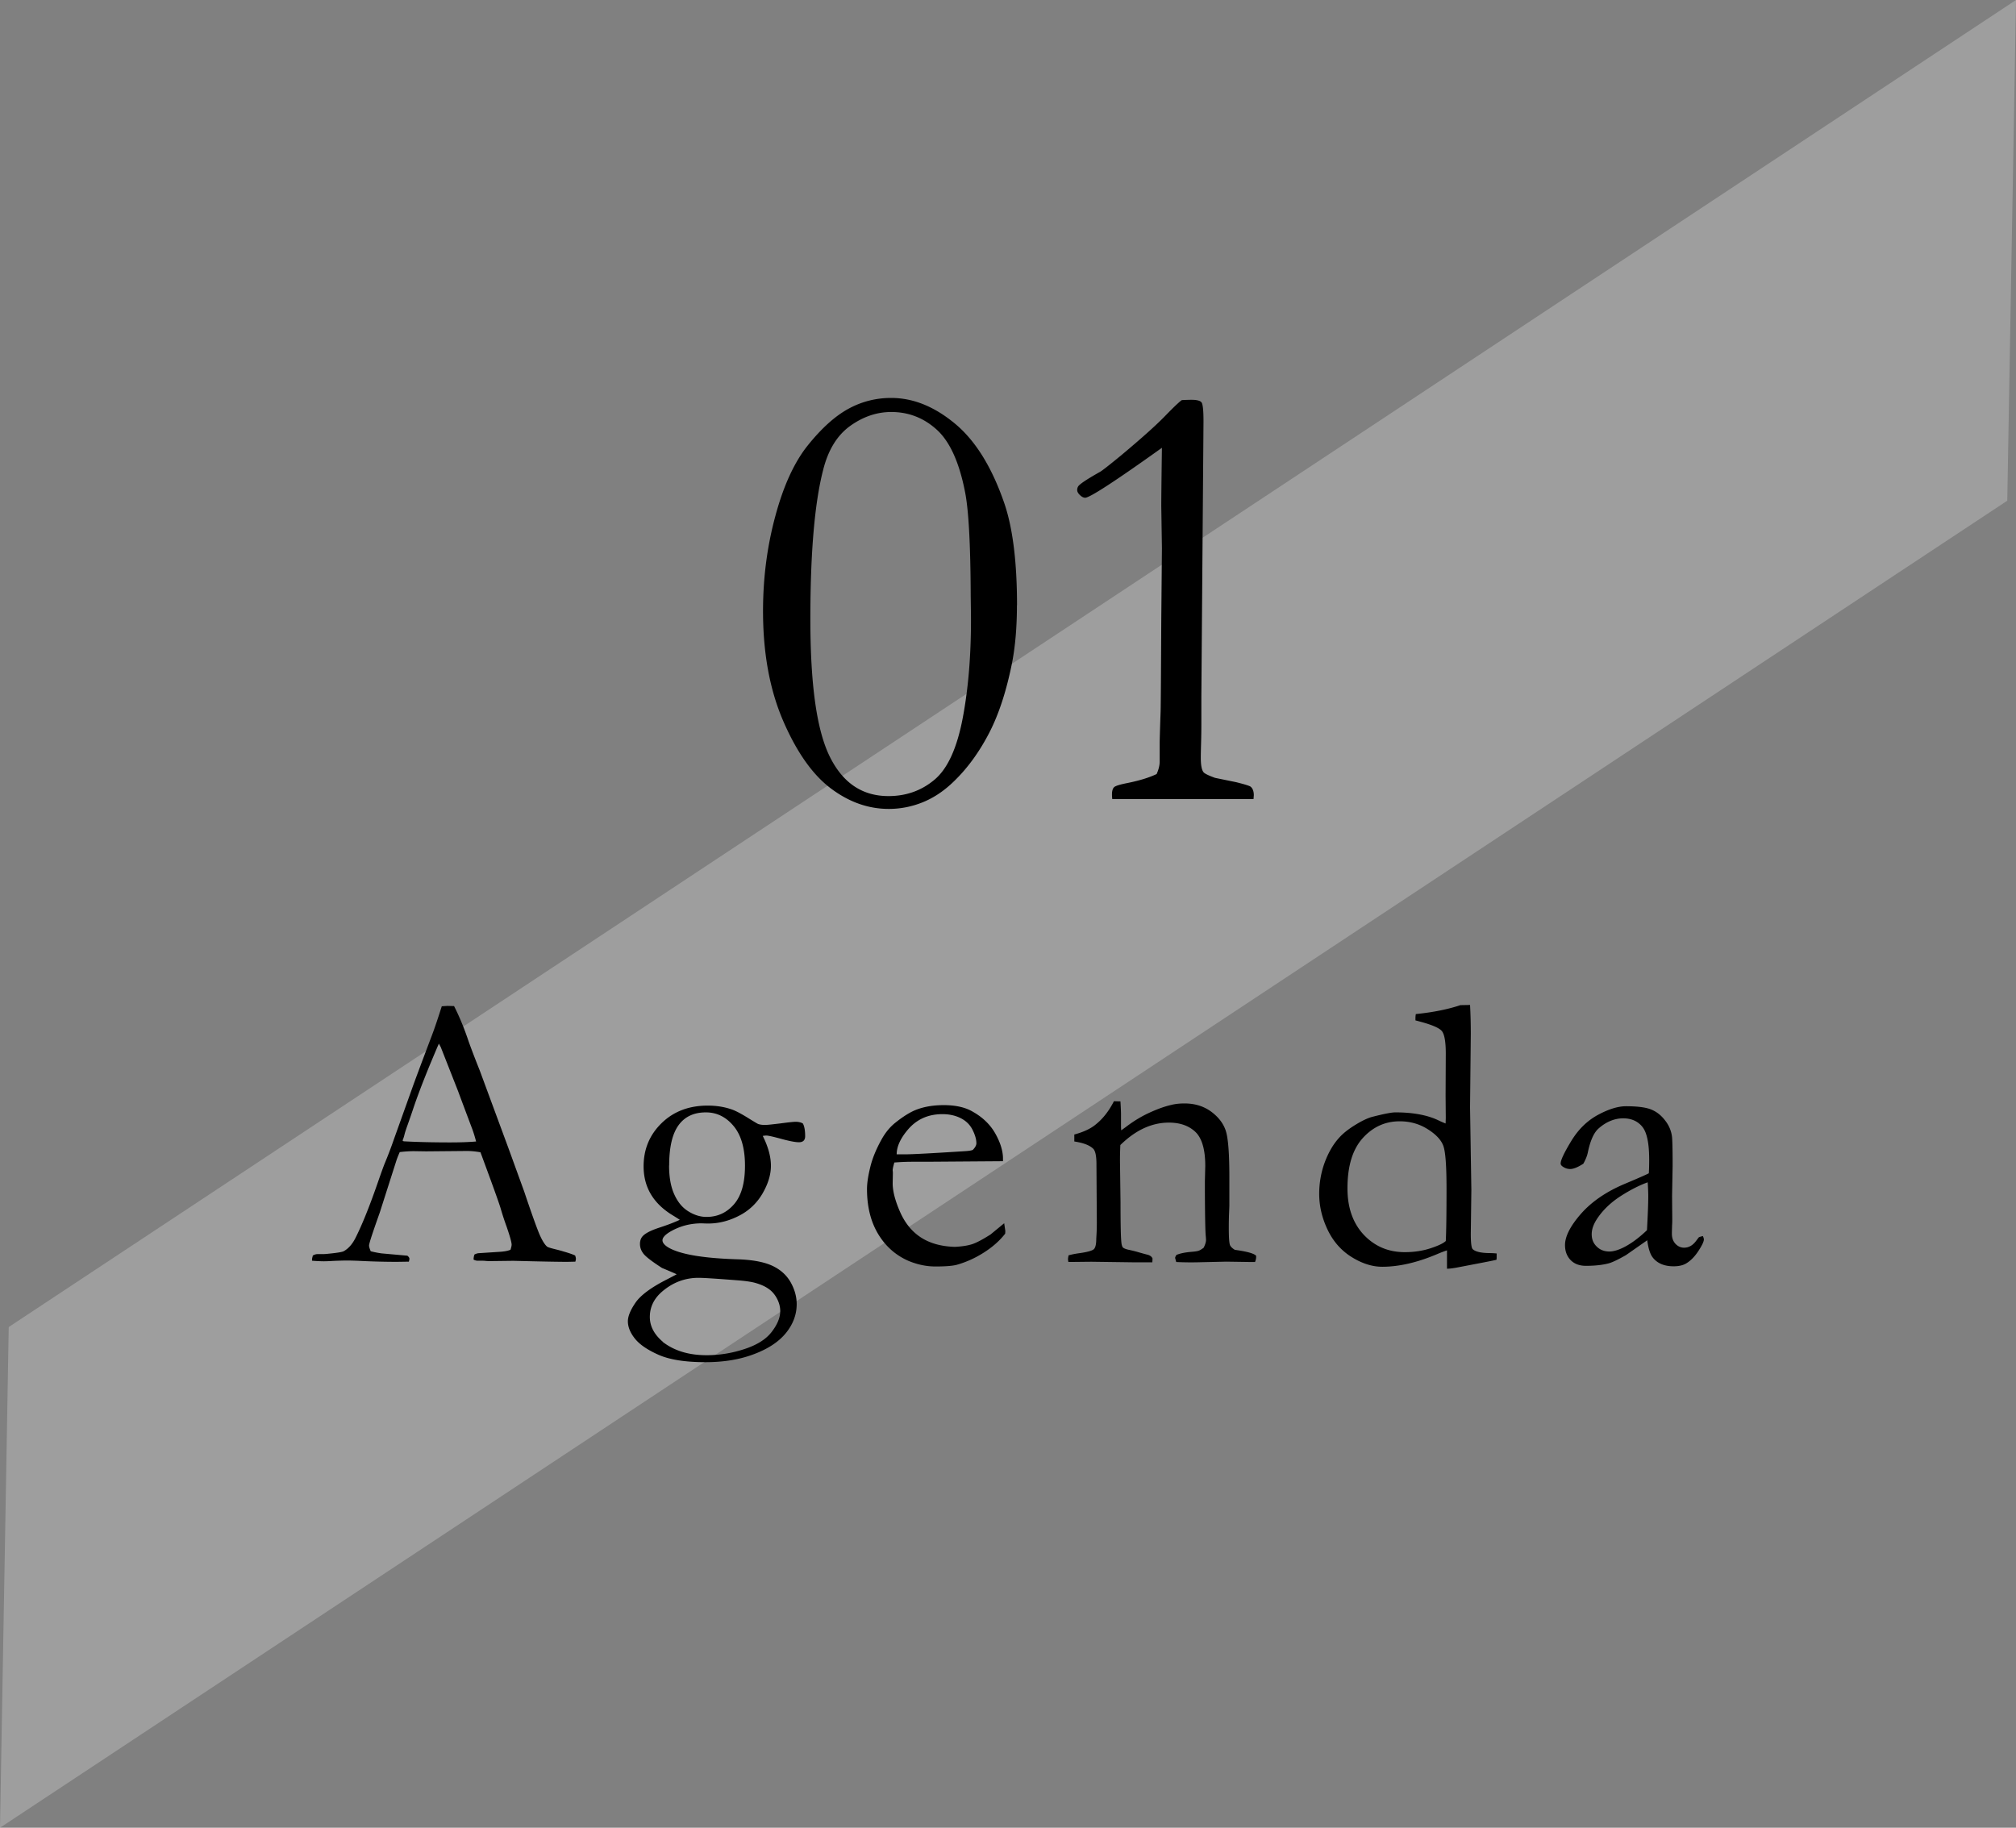 <svg id="_レイヤー_2" data-name="レイヤー 2" xmlns="http://www.w3.org/2000/svg" viewBox="0 0 216.76 196.53"><rect x="0" y="0" width="216.76" height="196.53" fill="#808080" stroke="none"/><g id="_レイヤー_5" data-name="レイヤー 5"><path fill="#fff" opacity=".24" d="M215.82 53.84L0 196.53l.94-53.84L216.76 0l-.94 53.84z"/><path d="M33.62 135.01c.19-.11.36-.16.51-.16h.47c.1 0 .26 0 .49-.02 1.05-.1 1.67-.19 1.86-.29.48-.26.89-.71 1.23-1.35.71-1.39 1.51-3.36 2.4-5.92.42-1.21.69-1.95.8-2.21.34-.82.67-1.68.98-2.58l1.93-5.39c.3-.85 1.02-2.78 2.17-5.82.29-.76.63-1.79 1.04-3.07l.6-.04.72.02c.59 1.16 1.1 2.41 1.55 3.75.25.71.65 1.77 1.21 3.17l3.11 8.42 1.66 4.57c.87 2.59 1.45 4.19 1.72 4.78.27.59.53.99.76 1.18.07.05.32.14.77.25.44.11.75.19.93.25.63.18 1.06.33 1.31.45.05.15.08.27.08.35 0 .07-.02.17-.06.31-.44.01-.74.02-.92.02-.7 0-1.92-.02-3.69-.06l-2.05-.05-2.48.03c-.16 0-.33 0-.5-.02-.17-.02-.32-.02-.44-.02h-.45a.934.934 0 01-.41-.12c0-.19.03-.38.1-.55.16-.08.31-.13.45-.14l2.15-.14c.56-.03.98-.1 1.27-.23.08-.25.12-.43.12-.55 0-.25-.18-.88-.53-1.91-.25-.68-.46-1.33-.64-1.95-.18-.62-.91-2.64-2.18-6.07-.56-.1-1.05-.14-1.47-.14l-4.38.04-1.29-.02c-.46 0-.98.03-1.54.1-.18.41-.29.7-.35.88l-1.8 5.63c-.76 2.14-1.15 3.32-1.15 3.54 0 .12.06.33.18.61.29.08.67.16 1.15.23l2.79.25c.15.12.22.23.22.33 0 .07-.02.17-.06.31-.61.01-1.08.02-1.41.02a79.6 79.6 0 01-3.81-.1c-.67-.03-1.15-.04-1.43-.04s-.79.01-1.49.04c-.46.03-.8.04-1 .04-.33 0-.75-.02-1.27-.06v-.12c0-.1.03-.23.08-.39zm9.77-12.29c1.46.08 3.13.12 5 .12 1.06 0 2-.03 2.8-.1-.14-.53-.29-1.03-.47-1.49-.89-2.37-1.38-3.68-1.47-3.93l-1.86-4.73-.2-.37c-.08.16-.38.87-.9 2.11-.88 2.13-1.5 3.79-1.89 4.97-.18.53-.36 1.06-.55 1.59-.19.53-.31.89-.36 1.11-.05.21-.12.43-.21.64l.12.08zm29.37 14.3c-.16-.08-.69-.31-1.58-.68-1.04-.67-1.69-1.17-1.96-1.49-.27-.33-.41-.69-.41-1.09 0-.35.1-.64.31-.86.3-.31.89-.61 1.78-.9.89-.29 1.62-.57 2.19-.84-.18-.12-.46-.3-.84-.53-2.03-1.26-3.05-3-3.05-5.22 0-1.83.64-3.38 1.93-4.64 1.29-1.26 2.95-1.89 4.96-1.89.92 0 1.75.13 2.52.39.44.14 1.09.48 1.95 1.02.55.34.87.53.96.57.22.07.46.1.74.1.23 0 .79-.06 1.69-.17.89-.12 1.42-.17 1.59-.17.31 0 .57.06.78.18.16.27.25.73.25 1.37 0 .22-.06.38-.17.49-.12.11-.28.16-.5.16-.38 0-1.01-.12-1.89-.36-.88-.24-1.42-.36-1.61-.36-.07 0-.2.01-.39.04.59 1.17.88 2.25.88 3.21s-.31 1.97-.92 3.01a6.076 6.076 0 01-2.54 2.38c-1.08.55-2.17.82-3.28.82-.08 0-.31 0-.7-.02-1.26 0-2.41.31-3.46.94-.5.31-.76.61-.76.88 0 .29.25.57.74.84 1.3.7 3.75 1.1 7.37 1.21 1.57.05 2.79.28 3.67.68.87.4 1.53.98 1.98 1.75.44.77.67 1.57.67 2.39 0 1.11-.38 2.13-1.13 3.07-.75.94-1.89 1.71-3.42 2.29-1.53.59-3.28.88-5.26.88-2.18 0-3.87-.27-5.06-.8-1.19-.53-2.03-1.11-2.53-1.74-.5-.63-.75-1.25-.75-1.86 0-.53.27-1.2.82-2 .55-.8 1.68-1.64 3.4-2.51.5-.26.85-.44 1.04-.55zm-1.5 7.27c1.24.96 2.81 1.43 4.71 1.43 1.35 0 2.7-.21 4.04-.65 1.34-.43 2.33-1.04 2.95-1.84s.93-1.55.93-2.26c0-.44-.11-.87-.33-1.3-.22-.43-.51-.79-.89-1.06-.38-.28-.87-.5-1.48-.67-.44-.12-1.06-.21-1.86-.27-2.29-.18-3.7-.27-4.22-.27-1.46 0-2.76.49-3.91 1.47-.89.76-1.33 1.68-1.33 2.74 0 .98.46 1.87 1.39 2.66zm.68-18.96c0 1.23.18 2.26.55 3.08.37.83.87 1.44 1.52 1.84.64.4 1.29.6 1.95.6 1.19 0 2.17-.45 2.96-1.36.79-.91 1.18-2.29 1.18-4.15s-.41-3.29-1.23-4.27c-.82-.98-1.81-1.46-2.97-1.46-1.3 0-2.28.46-2.95 1.39-.67.93-1 2.37-1 4.32zm35.91-.47l-8.21.06h-1.56c-.63 0-1.27.03-1.92.08-.12.41-.18.69-.18.84l.02.2v.2l-.02 1c0 .83.26 1.85.79 3.06s1.28 2.13 2.25 2.76c.98.63 2.19.97 3.65 1.01.78-.04 1.4-.14 1.86-.29.46-.15 1.12-.5 1.97-1.04l1.47-1.21.12.82c0 .1 0 .2-.02.31-.61.78-1.39 1.46-2.33 2.05a10.9 10.9 0 01-2.87 1.29c-.46.12-1.23.18-2.29.18-.97 0-1.92-.2-2.87-.59-1.39-.6-2.49-1.57-3.29-2.9-.8-1.33-1.2-2.94-1.2-4.84 0-.6.11-1.37.34-2.31.22-.94.63-1.95 1.22-3.01.4-.72.88-1.32 1.45-1.78.82-.66 1.54-1.11 2.15-1.37.89-.37 1.92-.55 3.09-.55 1.27 0 2.31.23 3.11.7 1.09.61 1.91 1.41 2.45 2.38s.81 1.86.81 2.66v.29zm-11.42-.74h.96c.7 0 2.77-.11 6.22-.33.55-.03.88-.08 1-.16.25-.26.37-.49.37-.7 0-.42-.14-.9-.41-1.44-.27-.54-.69-.96-1.26-1.25-.57-.29-1.23-.44-1.98-.44-1.58 0-2.85.59-3.81 1.78-.74.9-1.11 1.75-1.11 2.54zm18.44 10.87c.34-.1.74-.18 1.19-.24.86-.12 1.38-.27 1.55-.43.17-.16.26-.54.26-1.12l.04-.73c.01-.27.02-.62.02-1.04l-.04-6.26c0-.84-.11-1.39-.33-1.63-.37-.38-1.05-.65-2.05-.8v-.75c1-.27 1.76-.63 2.29-1.07.78-.62 1.43-1.45 1.97-2.51l.7.02c.04.64.06 1.1.06 1.38v1.36l.02.37c.16-.11.36-.25.57-.41.82-.62 1.66-1.12 2.52-1.51.86-.39 1.62-.66 2.29-.81.42-.11.9-.16 1.43-.16 1.12 0 2.08.3 2.89.9.8.6 1.33 1.31 1.57 2.12s.36 2.43.36 4.85v3.1c0 .08-.01.36-.03.82-.02.46-.03 1-.03 1.6 0 .96.04 1.56.12 1.82.07.18.25.36.53.53 1.31.18 2.07.39 2.29.64v.16c0 .14-.04.31-.12.51h-.39l-2.7-.04-2.66.06c-.98.03-1.89.02-2.72-.02l-.12-.43c0-.08.05-.19.14-.33.37-.16.89-.27 1.56-.33.4-.03.67-.07.82-.12.15-.05.33-.16.55-.33.16-.33.25-.6.25-.82 0-.1-.01-.29-.04-.57-.04-.63-.07-2.19-.08-4.7V127l.04-1.64c0-1.76-.36-2.98-1.06-3.65-.71-.67-1.66-1-2.85-1-.92 0-1.81.2-2.68.6-.87.4-1.72 1.01-2.54 1.81-.03.66-.04 1.22-.04 1.68l.06 4.53c0 2.36.03 3.81.1 4.34.03.22.08.37.14.45.11.11.33.2.66.27s.71.16 1.14.29c.43.12.71.2.85.23.27.07.46.2.55.41l-.02.41h-2.15l-4.42-.06c-1.02.01-1.67.02-1.95.02h-.51l-.04-.27c0-.1.02-.23.06-.41zm40.56-14.19l.02-.59-.02-2.4.02-4.53c0-1.26-.14-2.05-.41-2.4-.27-.34-1.07-.69-2.4-1.04-.1-.03-.25-.07-.45-.12v-.23c0-.14.01-.29.04-.45 1.86-.19 3.45-.51 4.79-.96l1.04-.02c.05.93.08 1.97.08 3.11l-.08 7.88.14 8.89-.06 4.73c0 .97.07 1.52.2 1.64.27.27.87.42 1.8.43.19 0 .45.01.78.04v.37c0 .1 0 .2-.02.31-.42.1-.86.18-1.31.27l-2.97.57c-.44.08-.79.12-1.04.12v-1.97c-.23.07-.59.2-1.08.41-2.13.9-4.09 1.35-5.88 1.35-1.08 0-2.18-.35-3.3-1.05-1.12-.7-1.98-1.68-2.58-2.94-.6-1.26-.9-2.54-.9-3.85 0-1.17.2-2.3.59-3.37.4-1.07.91-1.96 1.56-2.67.41-.46.99-.92 1.74-1.38.75-.46 1.37-.75 1.86-.87 1.21-.31 2.03-.47 2.44-.47 1.84 0 3.36.27 4.55.82.37.18.65.3.84.37zm.02 12.65c.05-.91.08-2.8.08-5.65 0-2.42-.11-3.94-.34-4.58s-.79-1.24-1.68-1.8c-.9-.57-1.9-.85-3.02-.85-1.56 0-2.89.61-3.98 1.82-1.09 1.22-1.63 3.01-1.63 5.39 0 2.09.59 3.75 1.76 5 1.18 1.24 2.64 1.86 4.4 1.86 1.01 0 1.92-.14 2.75-.41.83-.27 1.38-.53 1.65-.78zm27.63-.57c.08.18.12.31.12.39 0 .2-.16.57-.49 1.09-.42.68-.89 1.18-1.41 1.49-.33.2-.78.31-1.35.31-.98 0-1.72-.3-2.21-.9-.3-.35-.51-.99-.63-1.9l-2.29 1.6c-.81.46-1.42.76-1.84.88-.68.18-1.5.27-2.46.27-.7 0-1.25-.21-1.65-.62-.4-.42-.6-.95-.6-1.61 0-.94.58-2.07 1.73-3.38 1.16-1.31 2.73-2.38 4.71-3.21 1.4-.59 2.25-.96 2.57-1.13.03-.45.04-.94.04-1.47 0-1.73-.24-2.91-.73-3.52s-1.18-.92-2.08-.92-1.83.37-2.65 1.11c-.51.46-.89 1.34-1.15 2.62-.08.35-.24.74-.47 1.15-.59.38-1.06.57-1.41.57-.3 0-.57-.09-.82-.27-.14-.1-.21-.2-.21-.33 0-.35.38-1.16 1.14-2.41s1.71-2.18 2.87-2.81c1.15-.62 2.16-.93 3.02-.93 1.17 0 2.05.11 2.62.32.57.21 1.08.58 1.51 1.12.44.53.7 1.11.8 1.74.05.3.08 1.37.08 3.21l-.06 3.26.02 2.38c0 .31 0 .58-.02.8-.01.4-.02.69-.02.88 0 .45.13.81.39 1.09.26.27.57.41.92.41.52 0 .96-.26 1.33-.78l.25-.33c.07-.04.22-.09.45-.14zm-6-.59c.1-1.73.14-2.96.14-3.67 0-.37-.02-.87-.06-1.49-.92.33-1.89.83-2.92 1.49-1.03.67-1.84 1.44-2.44 2.31-.44.63-.66 1.22-.66 1.78s.18.98.54 1.33c.36.36.82.53 1.37.53.42 0 .94-.15 1.54-.45.79-.4 1.62-1.01 2.49-1.84zm-67.74-67.2c0 2.27-.17 4.3-.5 6.06-.6 3.05-1.42 5.6-2.48 7.65-1.06 2.05-2.32 3.79-3.78 5.2-1.06 1.04-2.19 1.79-3.38 2.27s-2.41.71-3.64.71c-2.19 0-4.26-.73-6.21-2.19-1.95-1.46-3.66-3.86-5.12-7.22s-2.19-7.31-2.19-11.86c0-3.56.44-6.97 1.33-10.24.88-3.27 2.05-5.8 3.5-7.6 1.45-1.8 2.88-3.1 4.31-3.89a9.437 9.437 0 014.65-1.19c2.36 0 4.65.93 6.87 2.78 2.22 1.85 3.99 4.74 5.32 8.65.88 2.63 1.33 6.25 1.33 10.86zM104.37 64c-.02-5.43-.22-9.12-.6-11.06-.62-3.2-1.63-5.44-3.03-6.72-1.4-1.28-3.04-1.92-4.91-1.92-1.57 0-3.05.51-4.45 1.52-1.4 1.02-2.36 2.61-2.89 4.77-.9 3.51-1.36 8.83-1.36 15.97s.7 12.01 2.1 14.82c1.4 2.82 3.5 4.22 6.3 4.22 1.92 0 3.58-.6 4.98-1.79 1.4-1.19 2.4-3.41 3.01-6.64.61-3.23.9-6.86.88-10.88l-.03-2.29zm30.39 21.92h-15.17c-.02-.2-.03-.36-.03-.5 0-.38.08-.63.23-.78.15-.14.64-.29 1.46-.45 1.28-.26 2.32-.58 3.11-.96.22-.49.33-.94.33-1.36v-2.05c0-.24.03-1.36.1-3.35.02-.75.04-4 .07-9.74l.07-7.78-.07-4.54c0-.66.02-2.75.07-6.26-5.01 3.58-7.76 5.37-8.25 5.37-.18 0-.36-.09-.56-.28-.2-.19-.3-.37-.3-.55 0-.22.08-.4.23-.53.31-.29 1.05-.76 2.22-1.42.18-.09.94-.68 2.29-1.79 2.14-1.79 3.71-3.19 4.7-4.21.99-1.02 1.6-1.59 1.82-1.72.44-.02.78-.03 1.03-.03.57 0 .93.09 1.08.28.14.19.21.87.21 2.04l-.23 29.54v2.92c0 .71-.01 1.42-.03 2.14-.02.72-.03 1.24-.03 1.57 0 .8.1 1.32.3 1.56.13.15.54.35 1.23.6l2.25.46c.97.24 1.5.41 1.59.5.22.19.33.5.33.9l-.03.42z"/></g></svg>